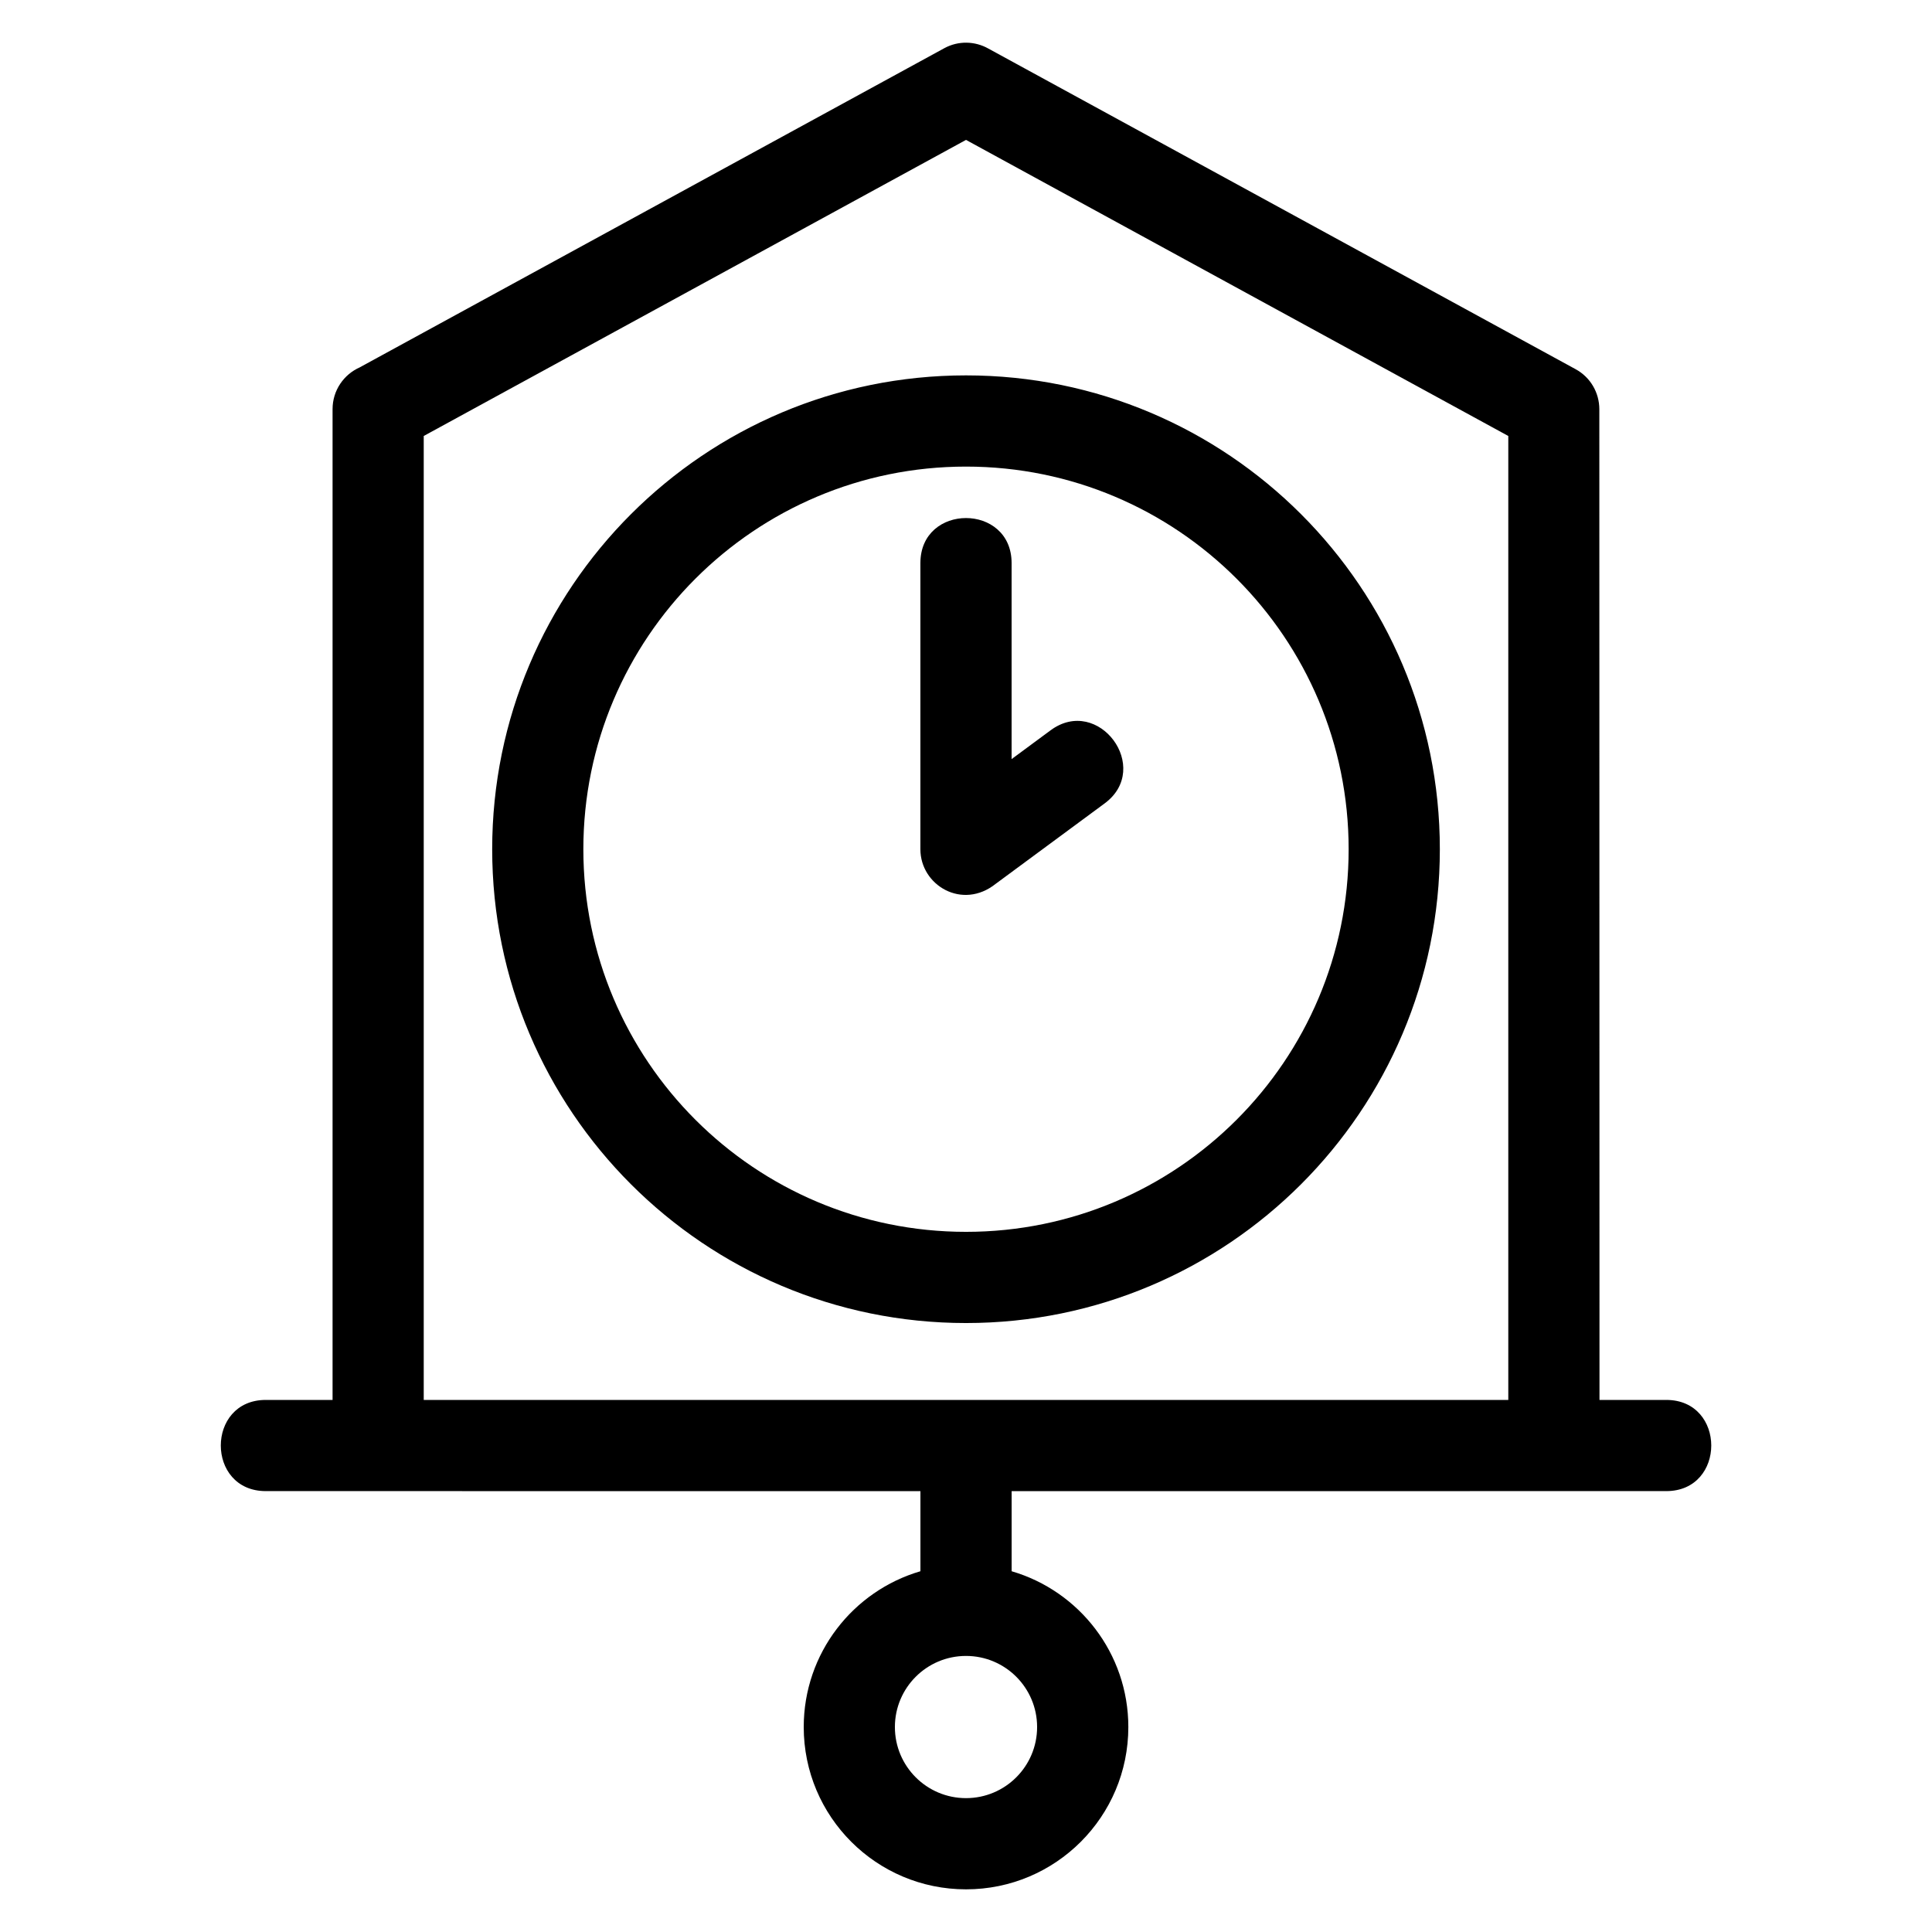 <?xml version="1.0" encoding="UTF-8"?>
<!-- Uploaded to: SVG Find, www.svgrepo.com, Generator: SVG Find Mixer Tools -->
<svg fill="#000000" width="800px" height="800px" version="1.1" viewBox="144 144 512 512" xmlns="http://www.w3.org/2000/svg">
 <path d="m239.36 241.34 154.88-84.562c3.773-2.055 8.152-1.879 11.645 0.07l155.67 84.992c4.004 2.18 6.277 6.309 6.285 10.574l0.043 262.58h17.691c15.906 0 15.906 24.164 0 24.164-57.828 0-115.66 0.008-173.48 0.008v21.227c17.871 5.223 30.926 21.73 30.926 41.289 0 23.754-19.258 43.012-43.012 43.012s-43.012-19.258-43.012-43.012c0-19.559 13.055-36.066 30.926-41.289v-21.227c-57.828 0-115.66-0.008-173.48-0.008-15.906 0-15.906-24.164 0-24.164h17.691v-262.58c0-4.949 2.981-9.207 7.242-11.074zm160.64 341.5c-10.406 0-18.844 8.438-18.844 18.844s8.438 18.84 18.844 18.84 18.844-8.434 18.844-18.84-8.438-18.844-18.844-18.844zm-12.086-289.62c0-15.91 24.172-15.91 24.172 0v51.949l10.316-7.621c12.711-9.402 27.039 9.969 14.352 19.355l-28.848 21.293c-8.859 7.098-19.992 0.43-19.992-9.133zm-131.62 221.78h287.42v-255.46l-143.71-78.465-143.71 78.465zm143.71-271.52c69.348 0 125.57 56.227 125.57 125.57 0 69.355-56.227 125.57-125.57 125.57-69.355 0-125.57-56.223-125.57-125.57 0-69.348 56.223-125.57 125.57-125.57zm0 24.172c-56.008 0-101.41 45.398-101.41 101.4 0 56.008 45.402 101.4 101.41 101.4s101.4-45.398 101.4-101.4c0-56.008-45.398-101.4-101.4-101.4z"/>
</svg>